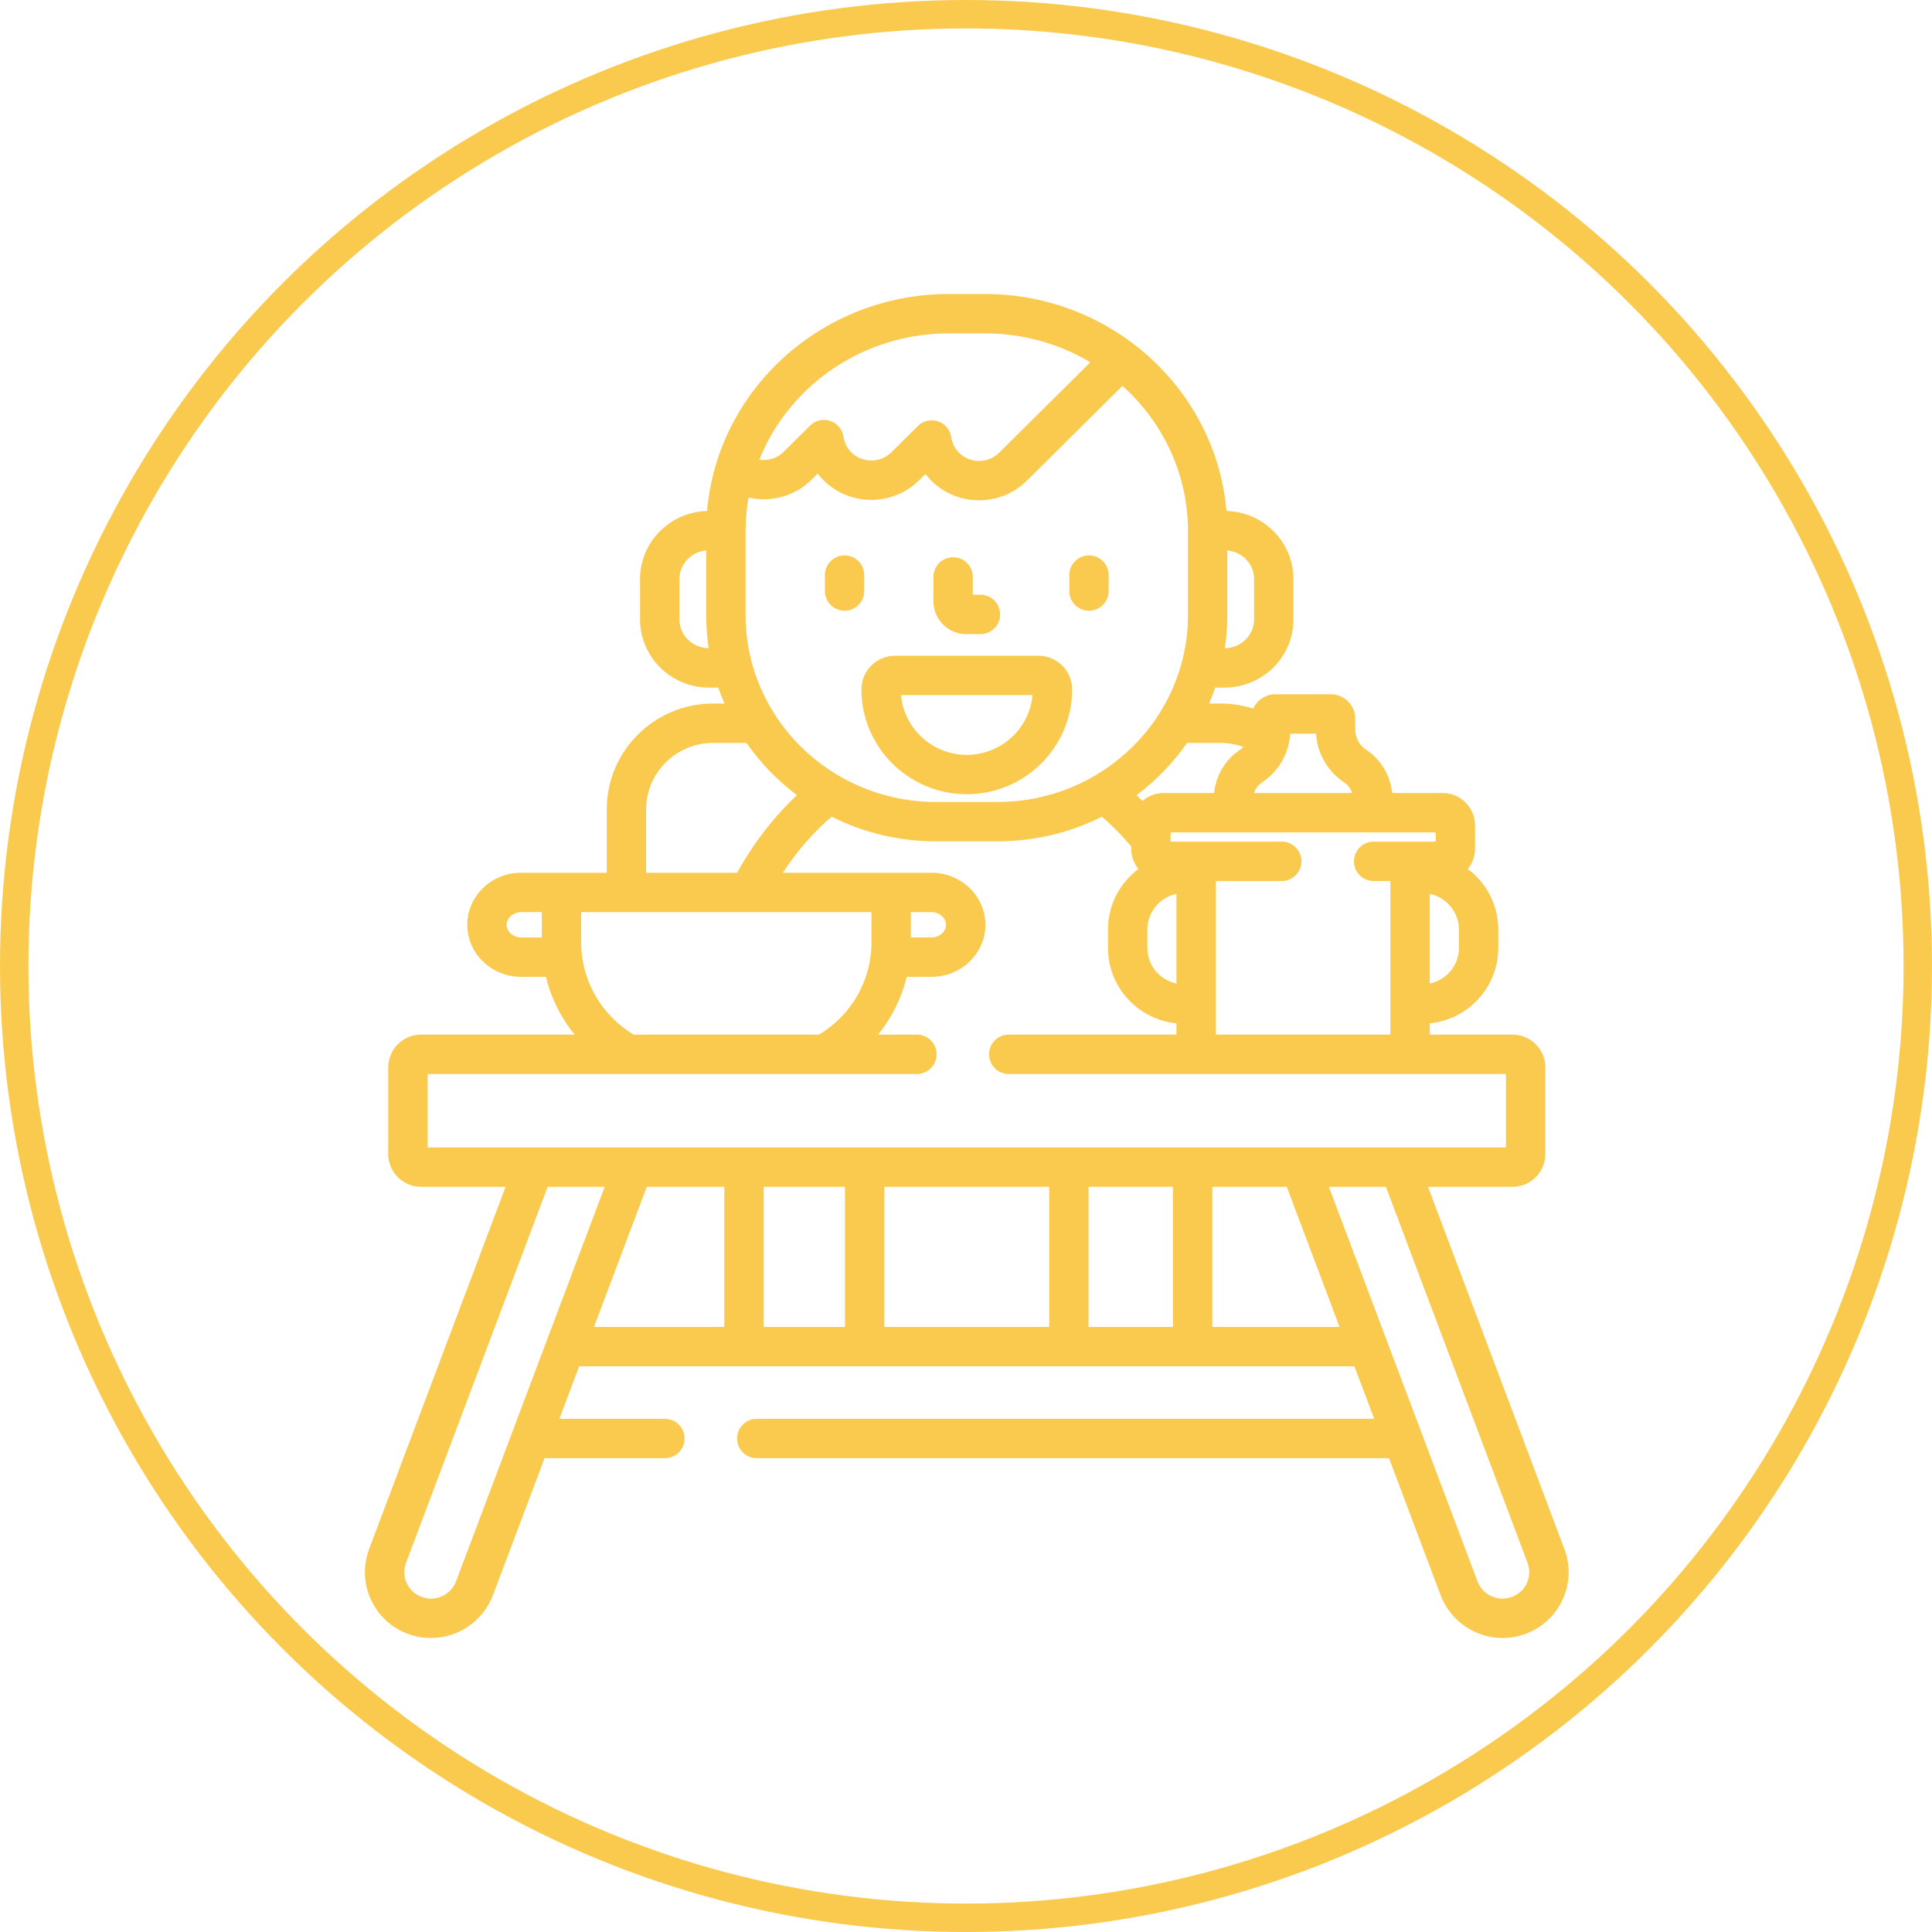 <svg width="68" height="68" viewBox="0 0 68 68" fill="none" xmlns="http://www.w3.org/2000/svg">
<circle cx="34" cy="34" r="33.5" stroke="#F9CA4D"/>
<g clip-path="url(#clip0_1167_222)">
<path d="M29.726 21.495C30.109 21.495 30.419 21.184 30.419 20.802V20.242C30.419 19.86 30.109 19.549 29.726 19.549C29.344 19.549 29.033 19.86 29.033 20.242V20.802C29.033 21.184 29.344 21.495 29.726 21.495Z" fill="#F9CA4D"/>
<path d="M38.328 21.495C38.711 21.495 39.021 21.184 39.021 20.802V20.242C39.021 19.86 38.711 19.549 38.328 19.549C37.945 19.549 37.635 19.86 37.635 20.242V20.802C37.635 21.184 37.945 21.495 38.328 21.495Z" fill="#F9CA4D"/>
<path d="M34.008 22.319H34.508C34.891 22.319 35.201 22.009 35.201 21.626C35.201 21.243 34.891 20.933 34.508 20.933H34.239V20.306C34.239 19.924 33.929 19.613 33.546 19.613C33.163 19.613 32.853 19.924 32.853 20.306V21.164C32.853 21.801 33.371 22.319 34.008 22.319Z" fill="#F9CA4D"/>
<path d="M34.027 27.954C36.072 27.954 37.736 26.299 37.736 24.264C37.736 23.611 37.203 23.079 36.548 23.079H31.506C30.851 23.079 30.319 23.611 30.319 24.264C30.319 26.299 31.982 27.954 34.027 27.954ZM36.341 24.465C36.237 25.642 35.239 26.569 34.027 26.569C32.815 26.569 31.817 25.642 31.713 24.465H36.341Z" fill="#F9CA4D"/>
<path d="M55.062 54.521L50.26 41.772H53.235C53.872 41.772 54.39 41.255 54.39 40.617V37.57C54.39 36.933 53.872 36.415 53.235 36.415H50.324V36.018C51.676 35.884 52.734 34.745 52.734 33.364V32.715C52.734 31.844 52.312 31.072 51.662 30.585C51.822 30.389 51.917 30.139 51.917 29.868V29.052C51.917 28.423 51.405 27.912 50.775 27.912H48.999C48.935 27.29 48.602 26.73 48.079 26.384C47.841 26.227 47.7 25.963 47.701 25.675V25.297C47.701 24.822 47.314 24.436 46.84 24.436H44.892C44.543 24.436 44.243 24.644 44.108 24.942C43.745 24.825 43.358 24.762 42.956 24.762H42.555C42.634 24.578 42.707 24.391 42.773 24.201H43.1C44.438 24.201 45.525 23.126 45.525 21.804V20.38C45.525 19.08 44.473 18.019 43.167 17.984C42.799 13.714 39.124 10.348 34.659 10.348H33.394C28.93 10.348 25.255 13.714 24.887 17.984C23.58 18.019 22.528 19.08 22.528 20.38V21.804C22.528 23.126 23.616 24.201 24.954 24.201H25.281C25.347 24.391 25.419 24.578 25.499 24.762H25.098C23.034 24.762 21.356 26.433 21.356 28.486V30.717H18.345C17.298 30.717 16.446 31.539 16.446 32.55C16.446 33.56 17.298 34.382 18.345 34.382H19.215C19.398 35.138 19.748 35.829 20.224 36.415H14.819C14.182 36.415 13.664 36.933 13.664 37.57V40.617C13.664 41.254 14.182 41.772 14.819 41.772H17.795L12.992 54.521C12.774 55.1 12.795 55.728 13.051 56.291C13.308 56.857 13.771 57.288 14.355 57.505C14.617 57.603 14.892 57.652 15.169 57.652C16.134 57.652 17.009 57.048 17.348 56.149L19.166 51.323H23.402C23.785 51.323 24.095 51.013 24.095 50.63C24.095 50.248 23.785 49.938 23.402 49.938H19.688L20.384 48.09H47.67L48.367 49.938H26.636C26.253 49.938 25.943 50.248 25.943 50.63C25.943 51.013 26.253 51.323 26.636 51.323H48.888L50.706 56.149C51.045 57.048 51.92 57.652 52.885 57.652C53.163 57.652 53.437 57.603 53.699 57.505C54.283 57.288 54.746 56.857 55.003 56.291C55.259 55.729 55.28 55.1 55.062 54.521ZM43.198 21.649V19.373C43.726 19.421 44.14 19.854 44.14 20.38V21.804C44.14 22.358 43.679 22.809 43.111 22.814C43.168 22.434 43.198 22.045 43.198 21.649ZM23.914 21.804V20.38C23.914 19.854 24.328 19.421 24.856 19.373V21.649C24.856 22.045 24.886 22.434 24.943 22.814C24.375 22.809 23.914 22.358 23.914 21.804ZM19.07 32.996H18.345C18.067 32.996 17.831 32.792 17.831 32.55C17.831 32.307 18.067 32.103 18.345 32.103H19.07V32.996ZM51.349 32.715V33.364C51.349 33.979 50.909 34.494 50.324 34.617V31.461C50.909 31.584 51.349 32.099 51.349 32.715ZM44.416 27.54C45.003 27.152 45.368 26.519 45.412 25.822H46.319C46.363 26.517 46.728 27.151 47.315 27.54C47.448 27.628 47.543 27.76 47.59 27.912H44.14C44.188 27.76 44.283 27.628 44.416 27.54ZM50.532 29.298V29.623H48.348C47.965 29.623 47.655 29.933 47.655 30.316C47.655 30.698 47.965 31.009 48.348 31.009H48.938V36.415H42.793V31.009H45.114C45.497 31.009 45.807 30.698 45.807 30.316C45.807 29.933 45.497 29.623 45.114 29.623H41.2V29.298H50.532ZM41.407 31.461V34.617C40.822 34.494 40.383 33.979 40.383 33.364V32.715C40.383 32.099 40.822 31.584 41.407 31.461ZM42.956 26.148C43.241 26.148 43.513 26.199 43.766 26.292C43.731 26.325 43.693 26.357 43.652 26.384C43.129 26.73 42.796 27.29 42.732 27.912H40.956C40.672 27.912 40.411 28.017 40.211 28.19C40.142 28.121 40.073 28.054 40.002 27.988C40.69 27.472 41.291 26.85 41.781 26.148H42.956ZM33.394 11.734H34.659C36.02 11.734 37.293 12.105 38.377 12.749L35.164 15.936C34.776 16.321 34.144 16.321 33.756 15.936C33.606 15.787 33.51 15.597 33.48 15.386C33.442 15.127 33.262 14.912 33.013 14.829C32.765 14.746 32.492 14.81 32.306 14.994L31.372 15.921C30.983 16.306 30.352 16.306 29.964 15.921C29.814 15.772 29.718 15.582 29.687 15.37C29.649 15.112 29.469 14.896 29.221 14.814C28.973 14.731 28.699 14.794 28.513 14.979L27.579 15.905C27.35 16.133 27.029 16.226 26.725 16.181C27.763 13.582 30.36 11.734 33.394 11.734ZM26.242 18.691C26.242 18.289 26.279 17.897 26.346 17.514C27.122 17.689 27.965 17.475 28.555 16.89L28.778 16.668C28.842 16.751 28.912 16.83 28.987 16.905C29.913 17.824 31.421 17.824 32.347 16.905L32.571 16.683C32.635 16.766 32.705 16.845 32.78 16.92C33.243 17.38 33.852 17.609 34.46 17.609C35.069 17.609 35.677 17.379 36.14 16.92L39.507 13.581C40.923 14.853 41.812 16.672 41.812 18.691V21.649C41.812 25.276 38.808 28.226 35.116 28.226H32.938C29.246 28.226 26.242 25.276 26.242 21.649V18.691ZM22.742 28.486C22.742 27.197 23.799 26.148 25.098 26.148H26.273C26.763 26.85 27.364 27.471 28.051 27.987C27.232 28.755 26.52 29.677 25.944 30.717H22.742V28.486H22.742ZM20.456 32.103H30.672V33.174C30.672 34.547 29.932 35.752 28.828 36.415H22.301C21.197 35.752 20.456 34.547 20.456 33.174V32.103ZM15.05 40.386V37.801H32.272C32.654 37.801 32.965 37.491 32.965 37.108C32.965 36.725 32.654 36.415 32.272 36.415H30.905C31.381 35.829 31.731 35.138 31.914 34.382H32.783C33.831 34.382 34.683 33.56 34.683 32.55C34.683 31.539 33.831 30.717 32.783 30.717H27.553C28.046 29.964 28.624 29.299 29.271 28.744C30.372 29.299 31.619 29.612 32.938 29.612H35.116C36.435 29.612 37.682 29.299 38.783 28.744C39.149 29.059 39.494 29.409 39.814 29.79V29.868C39.814 30.139 39.909 30.389 40.069 30.585C39.419 31.072 38.997 31.844 38.997 32.715V33.364C38.997 34.745 40.055 35.884 41.407 36.018V36.415H35.505C35.123 36.415 34.812 36.725 34.812 37.108C34.812 37.491 35.123 37.801 35.505 37.801H53.004V40.386H15.05ZM32.058 32.996V32.103H32.783C33.062 32.103 33.297 32.307 33.297 32.55C33.297 32.792 33.062 32.996 32.783 32.996H32.058ZM16.051 55.66C15.914 56.023 15.56 56.266 15.169 56.266C15.057 56.266 14.946 56.246 14.839 56.206C14.603 56.118 14.416 55.945 14.312 55.717C14.21 55.492 14.201 55.241 14.289 55.01L19.276 41.772H21.283L16.051 55.66ZM25.494 46.704H20.906L22.764 41.772H25.494V46.704ZM29.741 46.704H26.88V41.772H29.741V46.704ZM36.928 46.704H31.127V41.772H36.928V46.704ZM41.283 46.704H38.313V41.772H41.283V46.704ZM42.669 46.704V41.772H45.29L47.148 46.704H42.669ZM53.742 55.717C53.639 55.945 53.451 56.118 53.216 56.206C53.109 56.246 52.997 56.266 52.884 56.266C52.494 56.266 52.14 56.023 52.003 55.66L46.771 41.772H48.779L53.766 55.01C53.853 55.241 53.844 55.492 53.742 55.717Z" fill="#F9CA4D"/>
</g>
<defs>
<clipPath id="clip0_1167_222">
<rect width="47.304" height="47.304" fill="white" transform="translate(10.348 10.348)"/>
</clipPath>
</defs>
</svg>
